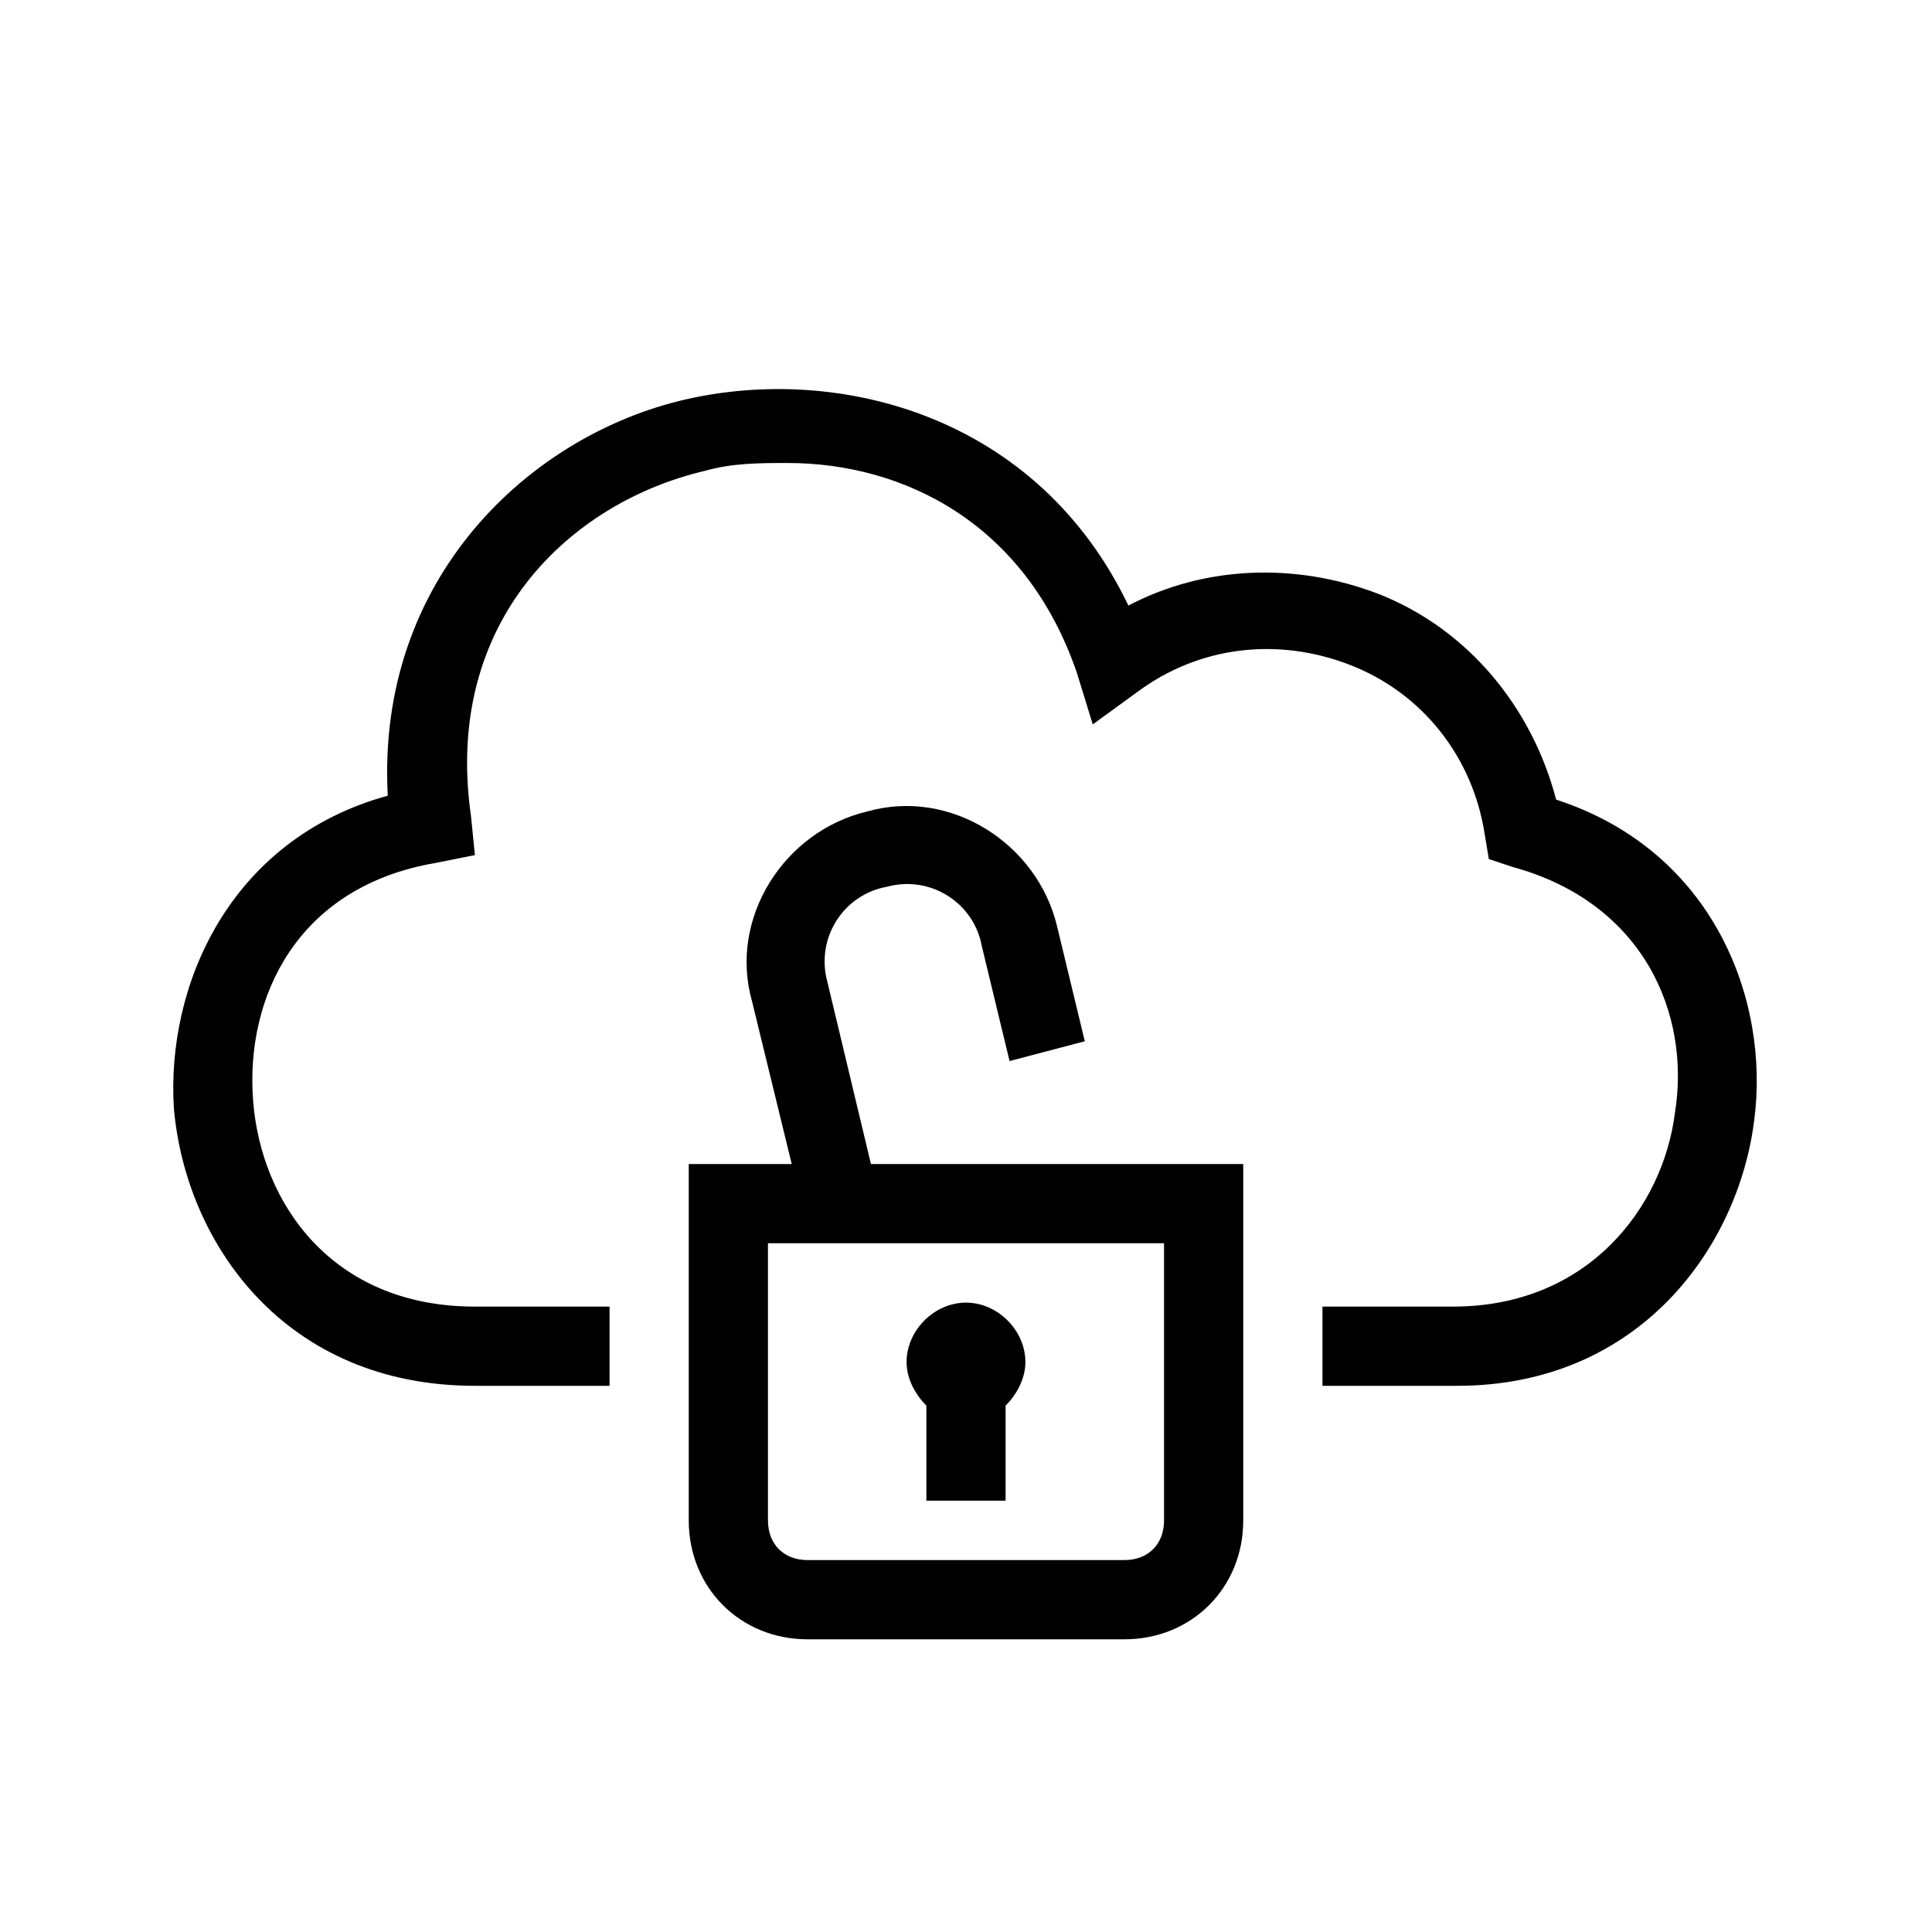 <?xml version="1.0" encoding="UTF-8"?>
<!-- Uploaded to: SVG Repo, www.svgrepo.com, Generator: SVG Repo Mixer Tools -->
<svg fill="#000000" width="800px" height="800px" version="1.1" viewBox="144 144 512 512" xmlns="http://www.w3.org/2000/svg">
 <g>
  <path d="m556.39 355.91c-6.297-24.141-23.09-45.133-47.23-54.578-22.043-8.398-46.184-7.348-66.125 3.148-24.141-50.383-76.621-64.027-117.55-54.578-40.934 9.445-81.867 47.23-78.719 104.96-41.984 11.547-58.777 50.383-56.68 82.918 3.148 35.688 29.391 73.473 79.77 73.473h35.684v-20.992h-35.688c-37.785 0-56.68-27.289-58.777-54.578-2.098-27.289 11.547-56.68 48.281-62.977l10.496-2.098-1.051-10.496c-7.348-51.43 26.238-82.918 61.926-91.316 7.348-2.098 14.695-2.098 22.043-2.098 30.438 0 62.977 15.742 76.621 55.629l4.199 13.645 11.547-8.398c16.793-12.594 37.785-14.695 56.68-7.348 18.895 7.348 32.539 24.141 35.688 45.133l1.051 6.297 6.297 2.098c34.637 9.445 47.23 38.836 43.035 65.074-3.148 25.191-23.09 51.43-58.777 51.43l-34.645 0.004v20.992h35.688c48.281 0 74.523-36.734 78.719-70.324 4.199-31.488-10.492-71.375-52.477-85.02z"/>
  <path d="m374.81 452.48-11.547-48.281c-3.148-11.547 4.199-23.09 15.742-25.191 11.547-3.148 23.09 4.199 25.191 15.742l7.348 30.438 19.941-5.246-7.344-30.438c-5.246-22.043-28.34-36.734-50.383-30.438-22.043 5.246-36.734 28.34-30.438 50.383l10.496 43.035-27.289-0.004v94.465c0 17.844 13.645 31.488 31.488 31.488h83.969c17.844 0 31.488-13.645 31.488-31.488v-94.465zm77.672 94.461c0 6.297-4.199 10.496-10.496 10.496h-83.969c-6.297 0-10.496-4.199-10.496-10.496v-73.473h104.96z"/>
  <path d="m389.5 516.5v25.191h20.992v-25.191c3.148-3.148 5.246-7.348 5.246-11.547 0-8.398-7.348-15.742-15.742-15.742-8.398 0-15.742 7.348-15.742 15.742-0.004 4.199 2.098 8.398 5.246 11.547z"/>
 </g>
</svg>